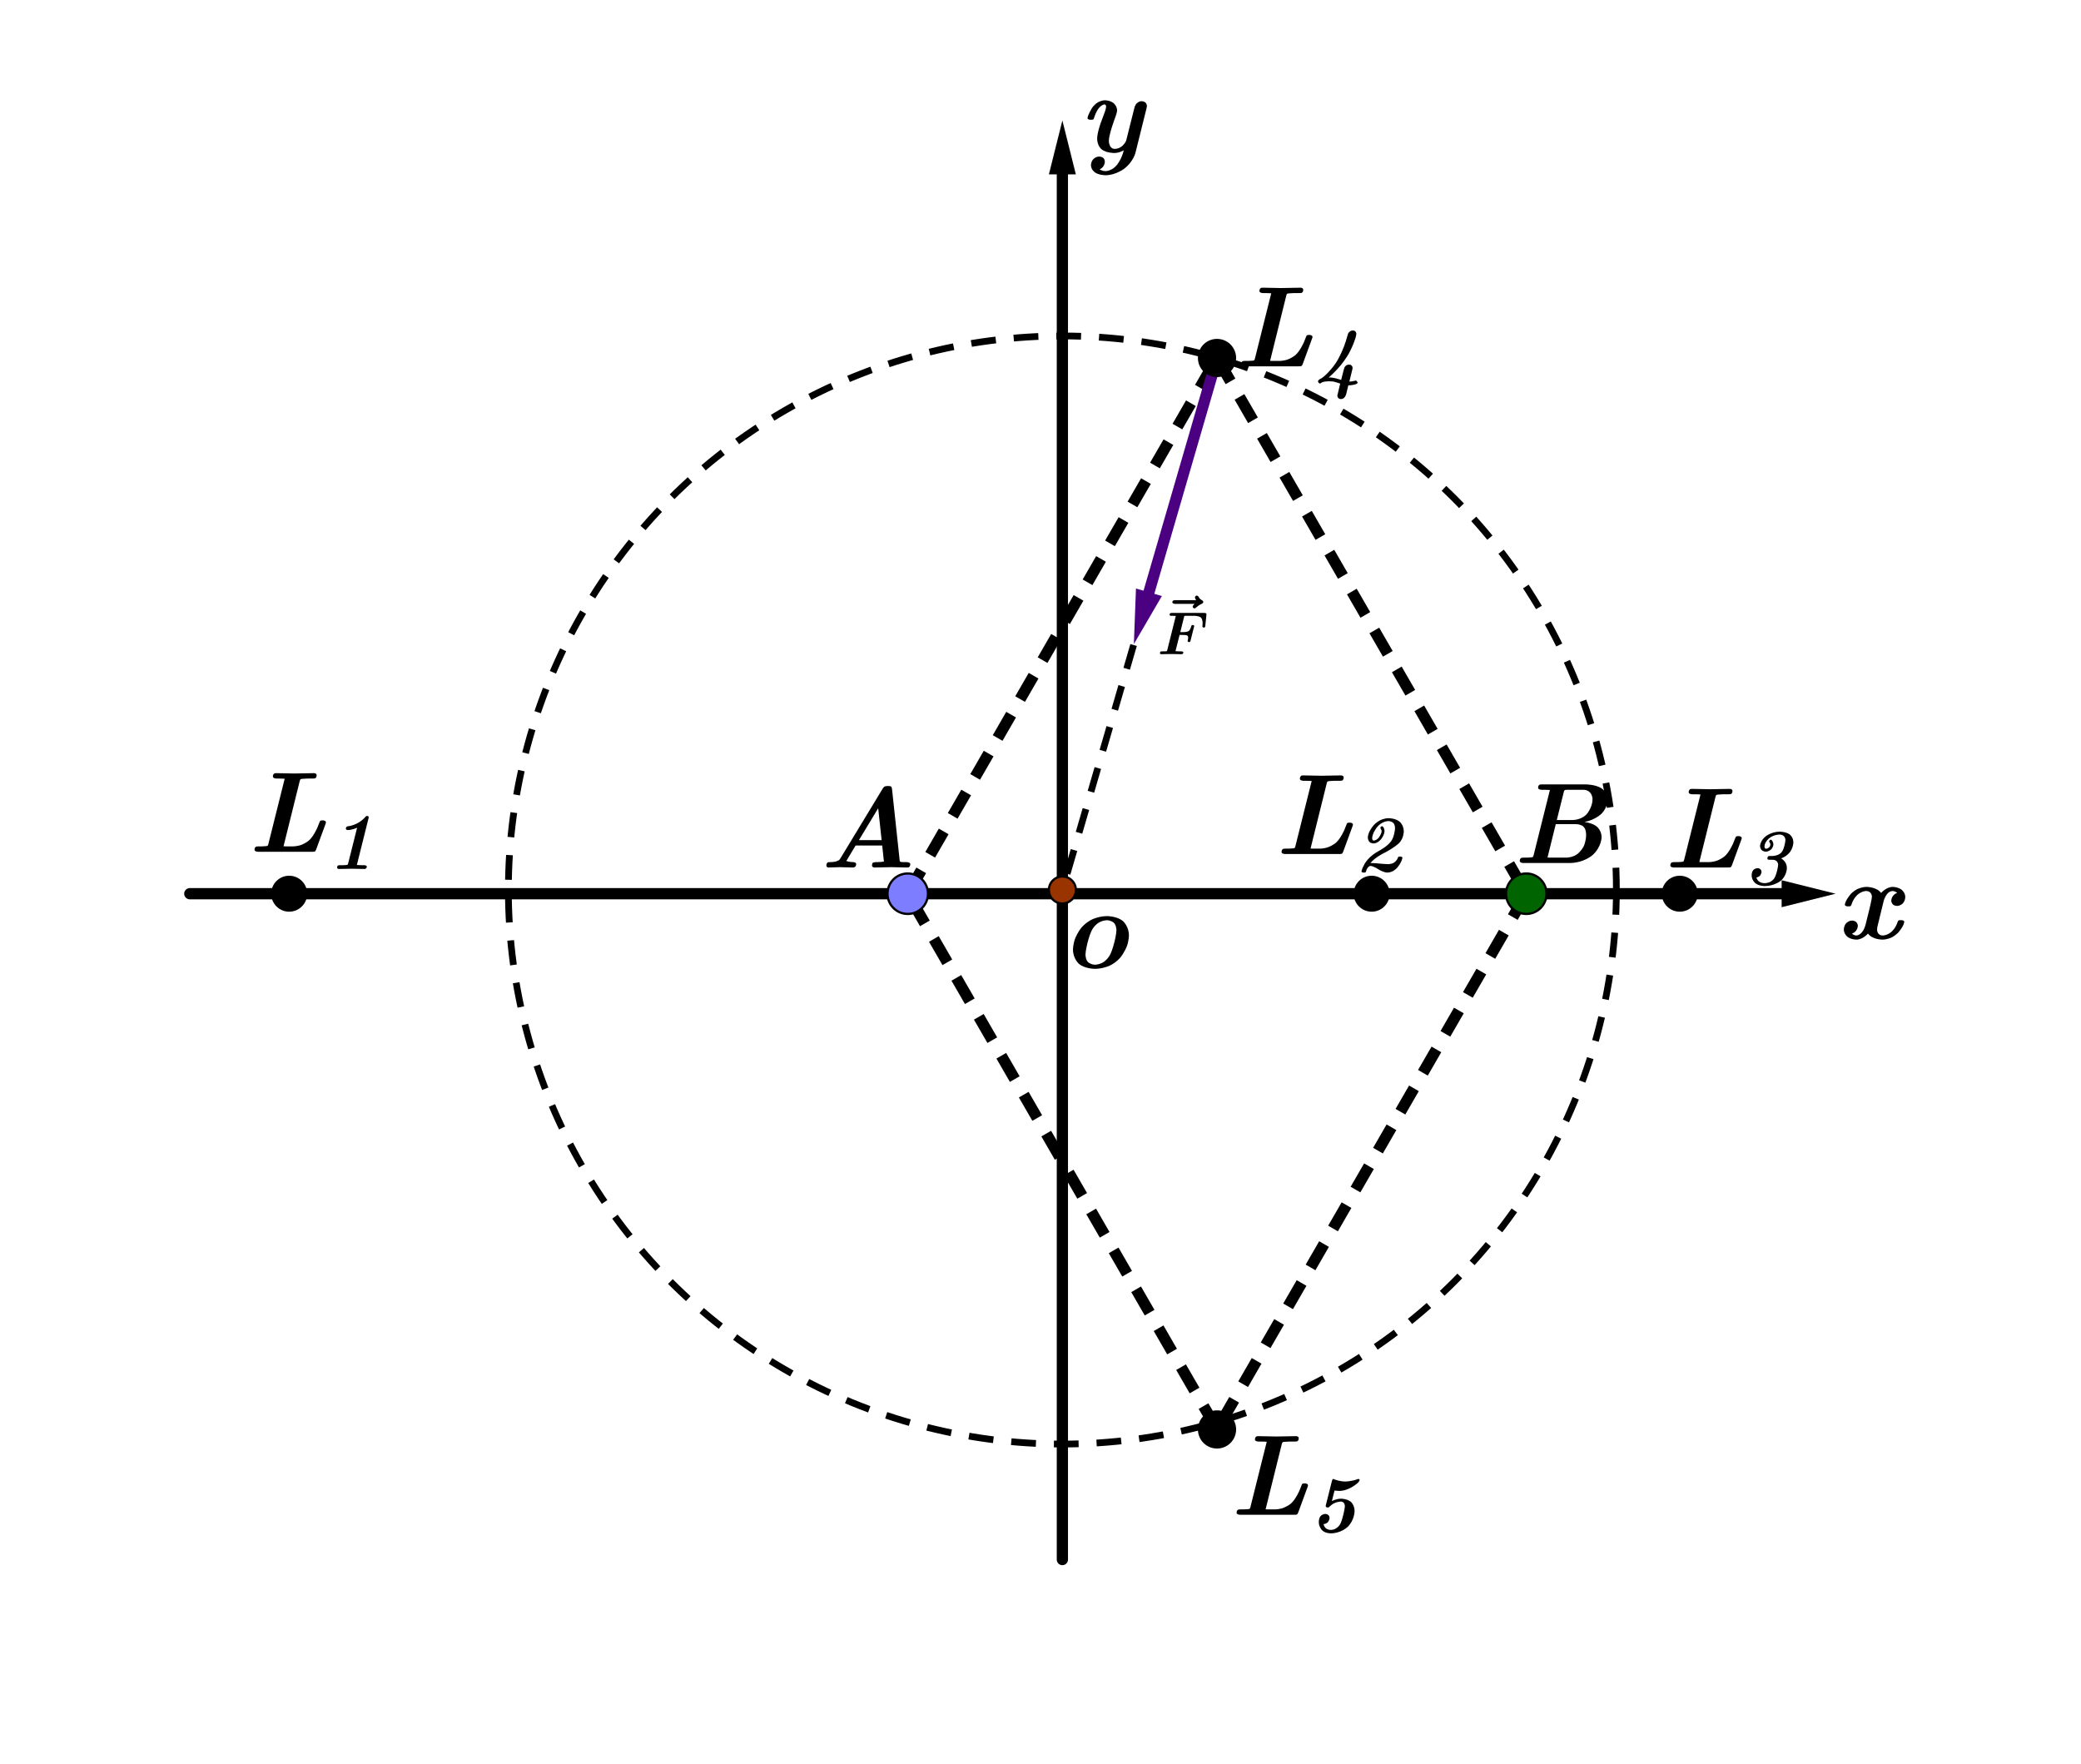<?xml version="1.0" encoding="utf-8"?>
<!-- Generator: Adobe Illustrator 19.0.0, SVG Export Plug-In . SVG Version: 6.00 Build 0)  -->
<svg version="1.1" id="Layer_1" xmlns="http://www.w3.org/2000/svg" xmlns:xlink="http://www.w3.org/1999/xlink" x="0px" y="0px"
	 viewBox="0 0 926 785" style="enable-background:new 0 0 926 785;" xml:space="preserve">
<rect x="0" y="0" width="926" height="785" fill="#808080" stroke="none"/>
<style type="text/css">
	.st0{clip-path:url(#SVGID_2_);fill:#FFFFFF;}
	
		.st1{clip-path:url(#SVGID_2_);fill:none;stroke:#000000;stroke-width:3;stroke-linejoin:round;stroke-miterlimit:10;stroke-dasharray:11,8;}
	
		.st2{clip-path:url(#SVGID_2_);fill:none;stroke:#000000;stroke-width:5;stroke-linejoin:round;stroke-miterlimit:10;stroke-dasharray:12,8;}
	
		.st3{clip-path:url(#SVGID_2_);fill:none;stroke:#000000;stroke-width:5;stroke-linecap:round;stroke-linejoin:round;stroke-miterlimit:10;}
	.st4{clip-path:url(#SVGID_2_);fill-rule:evenodd;clip-rule:evenodd;}
	
		.st5{clip-path:url(#SVGID_2_);fill:none;stroke:#4B0082;stroke-width:5;stroke-linecap:round;stroke-linejoin:round;stroke-miterlimit:10;}
	.st6{clip-path:url(#SVGID_2_);fill-rule:evenodd;clip-rule:evenodd;fill:#4B0082;}
	.st7{clip-path:url(#SVGID_2_);fill:#7D7DFF;}
	.st8{clip-path:url(#SVGID_2_);fill:none;stroke:#000000;stroke-linecap:round;stroke-linejoin:round;stroke-miterlimit:10;}
	.st9{clip-path:url(#SVGID_2_);fill:#006400;}
	.st10{clip-path:url(#SVGID_2_);}
	.st11{clip-path:url(#SVGID_2_);fill:#993300;}
</style>
<g>
	<defs>
		<rect id="SVGID_1_" width="926" height="785"/>
	</defs>
	<clipPath id="SVGID_2_">
		<use xlink:href="#SVGID_1_"  style="overflow:visible;"/>
	</clipPath>
	<polyline class="st0" points="0,0 926,0 926,785 0,785 0,0 	"/>
	<circle class="st1" cx="472.735" cy="396" r="246.518"/>
	<line class="st2" x1="403.924" y1="397.649" x2="541.546" y2="159.281"/>
	<line class="st2" x1="541.546" y1="159.281" x2="679.168" y2="397.649"/>
	<line class="st2" x1="679.168" y1="397.649" x2="541.546" y2="636.017"/>
	<line class="st2" x1="541.546" y1="636.017" x2="403.924" y2="397.649"/>
	<line class="st1" x1="541.546" y1="159.281" x2="472.735" y2="396"/>
	<line class="st3" x1="84.455" y1="397.649" x2="792.79" y2="397.649"/>
	<polygon class="st4" points="816.79,397.649 792.79,403.649 792.79,391.649 	"/>
	<line class="st3" x1="472.735" y1="693.909" x2="472.735" y2="77.594"/>
	<polygon class="st4" points="472.735,53.594 478.735,77.594 466.735,77.594 	"/>
	<line class="st5" x1="541.546" y1="159.281" x2="511.242" y2="263.53"/>
	<polygon class="st6" points="504.543,286.577 505.481,261.856 517.004,265.205 	"/>
	<circle class="st7" cx="403.924" cy="397.649" r="9"/>
	<circle class="st8" cx="403.924" cy="397.649" r="9"/>
	<circle class="st9" cx="679.168" cy="397.649" r="9"/>
	<circle class="st8" cx="679.168" cy="397.649" r="9"/>
	<circle class="st10" cx="747.455" cy="397.649" r="8"/>
	<circle class="st10" cx="128.68" cy="397.649" r="8"/>
	<circle class="st10" cx="610.357" cy="397.649" r="8"/>
	<circle class="st10" cx="541.546" cy="159.281" r="8"/>
	<circle class="st8" cx="541.546" cy="159.281" r="8"/>
	<circle class="st10" cx="541.546" cy="636.017" r="8"/>
	<circle class="st8" cx="541.546" cy="636.017" r="8"/>
	<circle class="st11" cx="472.735" cy="396" r="6"/>
	<circle class="st8" cx="472.735" cy="396" r="6"/>
	<path class="st10" d="M133.409,347.372l-7.242,29.172c0,0,0.357,0.051,1.173,0.051h2.958
		c0,0,2.244,0,4.131-0.816c0,0,1.887-0.816,3.035-1.811c0,0,1.148-0.994,2.193-2.754
		c0,0,1.046-1.759,1.479-2.754c0,0,0.434-0.994,1.045-2.626
		c0,0,0.153-0.561,0.459-0.689c0,0,0.306-0.128,0.969-0.128c0,0,1.428,0,1.428,0.918
		c0,0,0,0.255-0.255,0.867l-4.08,11.118c0,0-0.306,0.765-0.561,0.918
		c0,0-0.255,0.153-1.173,0.153h-24.072c0,0-1.632,0-1.632-0.918
		c0,0,0-0.714,0.306-1.045c0,0,0.306-0.332,0.612-0.383c0,0,0.306-0.051,0.867-0.051
		h1.122c0,0,0.816,0,2.04-0.102c0,0,0.663-0.051,0.841-0.153
		c0,0,0.178-0.102,0.331-0.663l7.293-29.172c0,0-1.224-0.102-2.499-0.102h-1.122
		c0,0-1.632,0-1.632-0.918c0,0,0-0.663,0.306-1.02c0,0,0.306-0.357,0.535-0.408
		c0,0,0.229-0.051,0.637-0.051c0,0,1.326,0,4.029,0.077c0,0,2.703,0.077,4.029,0.077
		c0,0,1.479,0,4.386-0.077c0,0,2.907-0.077,4.386-0.077c0,0,1.173,0,1.173,0.918
		c0,0,0,0.714-0.281,1.046c0,0-0.28,0.332-0.561,0.383c0,0-0.281,0.051-0.893,0.051
		h-1.836c0,0-1.326,0-2.346,0.102c0,0-0.969,0.051-1.199,0.179
		C133.791,346.683,133.562,346.811,133.409,347.372z"/>
	<path class="st10" d="M163.972,364.151l-5.176,20.706c0,0,0.964,0.107,2.106,0.107h1.178
		c0,0,1.142,0,1.142,0.643c0,0,0,1.035-1.071,1.035c0,0-0.928,0-2.874-0.054
		c0,0-1.946-0.054-2.91-0.054c0,0-0.928,0-2.802,0.054c0,0-1.874,0.054-2.767,0.054
		c0,0-0.785,0-0.785-0.643c0,0,0-0.5,0.196-0.732c0,0,0.196-0.232,0.411-0.268
		c0,0,0.214-0.036,0.643-0.036h1.107c0,0,1.071,0,1.571-0.071
		c0,0,0.571-0.036,0.714-0.143c0,0,0.143-0.107,0.25-0.5l3.998-15.958
		c0,0-2.213,1.035-4.177,1.035c0,0-0.821,0-0.821-0.678c0,0,0-0.892,0.892-1
		c0,0,4.498-0.321,7.818-4.213c0,0,0.393-0.393,0.714-0.393c0,0,0.428,0,0.589,0.232
		c0,0,0.161,0.232,0.161,0.411C164.079,363.687,164.079,363.829,163.972,364.151z"/>
	<path class="st10" d="M590.409,348.372l-7.242,29.172c0,0,0.357,0.051,1.173,0.051h2.958
		c0,0,2.244,0,4.131-0.816c0,0,1.887-0.816,3.034-1.811c0,0,1.148-0.994,2.193-2.754
		c0,0,1.045-1.759,1.479-2.754c0,0,0.433-0.994,1.045-2.626
		c0,0,0.153-0.561,0.459-0.689c0,0,0.306-0.128,0.969-0.128c0,0,1.428,0,1.428,0.918
		c0,0,0,0.255-0.255,0.867l-4.08,11.118c0,0-0.306,0.765-0.561,0.918
		c0,0-0.255,0.153-1.173,0.153h-24.072c0,0-1.632,0-1.632-0.918c0,0,0-0.714,0.306-1.045
		c0,0,0.306-0.332,0.612-0.383c0,0,0.306-0.051,0.867-0.051h1.122
		c0,0,0.816,0,2.04-0.102c0,0,0.663-0.051,0.841-0.153c0,0,0.178-0.102,0.331-0.663
		l7.293-29.172c0,0-1.224-0.102-2.499-0.102h-1.122c0,0-1.632,0-1.632-0.918
		c0,0,0-0.663,0.306-1.02c0,0,0.306-0.357,0.535-0.408c0,0,0.23-0.051,0.638-0.051
		c0,0,1.326,0,4.029,0.077c0,0,2.703,0.077,4.029,0.077c0,0,1.479,0,4.386-0.077
		c0,0,2.907-0.077,4.386-0.077c0,0,1.173,0,1.173,0.918c0,0,0,0.714-0.28,1.046
		c0,0-0.281,0.332-0.561,0.383c0,0-0.28,0.051-0.892,0.051h-1.836
		c0,0-1.326,0-2.346,0.102c0,0-0.969,0.051-1.199,0.179
		C590.792,347.683,590.562,347.811,590.409,348.372z"/>
	<path class="st10" d="M609.833,384c0,0,1.928,0,4.141,0.25c0,0,2.749,0.25,3.749,0.25
		c0,0,1.642,0,2.767-0.821c0,0,1.125-0.821,1.517-1.999c0,0,0.143-0.393,0.286-0.482
		c0,0,0.143-0.089,0.75-0.089c0,0,1,0,1,0.535c0,0,0,0.321-0.268,1.053
		c0,0-0.268,0.732-0.839,1.696c0,0-0.571,0.964-1.339,1.821
		c0,0-0.768,0.857-1.91,1.446c0,0-1.142,0.589-2.428,0.589c0,0-1.571,0-3.963-1.499
		c0,0-2.213-1.464-3.499-1.464c0,0-1.25,0-1.964,2.463c0,0-0.107,0.357-0.268,0.428
		c0,0-0.161,0.071-0.768,0.071c0,0-0.964,0-0.964-0.5c0,0,0-0.321,0.339-1.214
		c0,0,0.339-0.892,1.107-2.267c0,0,0.768-1.374,2.41-2.927
		c0,0,1.642-1.553,3.82-2.695c0,0,3.677-1.892,5.498-4.32
		c0,0,0.714-0.964,1.142-2.481c0,0,0.428-1.517,0.518-2.32
		c0,0,0.089-0.803,0.089-1.125c0,0,0-1.642-0.893-2.356c0,0-0.892-0.714-2.106-0.714
		c0,0-2.82,0-4.998,2.695c0,0-2.178,2.695-2.178,4.98c0,0,0,1,0.678,1
		c0,0,1.357,0,2.445-1.571c0,0,1.089-1.571,1.089-2.57c0,0,0-0.5-0.393-1.142
		c0,0-0.178-0.286-0.178-0.393c0,0,0-0.286,0.286-0.464c0,0,0.179-0.25,0.464-0.25
		c0,0,0.393,0,0.75,0.732c0,0,0.357,0.732,0.357,1.446c0,0,0,1.535-1.464,3.516
		c0,0-1.464,1.981-3.499,1.981c0,0-1.107,0-1.785-0.75c0,0-0.678-0.75-0.678-1.928
		c0,0,0-1.107,0.678-2.535c0,0,0.678-1.428,1.839-2.802c0,0,1.16-1.374,2.963-2.303
		c0,0,1.803-0.928,3.802-0.928c0,0,2.927,0,4.82,1.517c0,0,1.892,1.517,1.892,4.373
		c0,0,0,2.999-1.999,5.105c0,0-1.999,2.106-7.497,4.891
		C615.153,379.931,611.726,381.644,609.833,384z"/>
	<path class="st10" d="M763.409,354.371l-7.242,29.172c0,0,0.357,0.051,1.173,0.051h2.958
		c0,0,2.244,0,4.131-0.816c0,0,1.887-0.816,3.034-1.811c0,0,1.148-0.994,2.193-2.754
		c0,0,1.045-1.759,1.479-2.754c0,0,0.433-0.994,1.045-2.626
		c0,0,0.153-0.561,0.459-0.689c0,0,0.306-0.128,0.969-0.128c0,0,1.428,0,1.428,0.918
		c0,0,0,0.255-0.255,0.867l-4.08,11.118c0,0-0.306,0.765-0.561,0.918
		c0,0-0.255,0.153-1.173,0.153H744.896c0,0-1.632,0-1.632-0.918c0,0,0-0.714,0.306-1.045
		c0,0,0.306-0.332,0.612-0.383c0,0,0.306-0.051,0.867-0.051h1.122
		c0,0,0.816,0,2.04-0.102c0,0,0.663-0.051,0.841-0.153c0,0,0.178-0.102,0.331-0.663
		l7.293-29.172c0,0-1.224-0.102-2.499-0.102h-1.122c0,0-1.632,0-1.632-0.918
		c0,0,0-0.663,0.306-1.02c0,0,0.306-0.357,0.535-0.408c0,0,0.23-0.051,0.638-0.051
		c0,0,1.326,0,4.029,0.077c0,0,2.703,0.077,4.029,0.077c0,0,1.479,0,4.386-0.077
		c0,0,2.907-0.077,4.386-0.077c0,0,1.173,0,1.173,0.918c0,0,0,0.714-0.28,1.046
		c0,0-0.281,0.332-0.561,0.383c0,0-0.28,0.051-0.892,0.051h-1.836
		c0,0-1.326,0-2.346,0.102c0,0-0.969,0.051-1.199,0.179
		C763.791,353.683,763.562,353.81,763.409,354.371z"/>
	<path class="st10" d="M787.653,380.861h1c0,0,3.034,0,4.32-1.928
		c0,0,0.607-0.857,1.053-2.642c0,0,0.446-1.785,0.446-2.606c0,0,0-2.356-2.677-2.356
		c0,0-2.57,0-4.605,1.678c0,0-2.035,1.678-2.035,3.641c0,0,0,1,0.678,1
		c0,0,0.678,0,1.321-0.553c0,0,0.643-0.553,0.643-1.303c0,0,0-0.464-0.357-1.035
		c0,0-0.214-0.214-0.214-0.428c0,0,0-0.286,0.286-0.464c0,0,0.179-0.25,0.464-0.25
		c0,0,0.393,0,0.768,0.75c0,0,0.375,0.75,0.375,1.357c0,0,0,1.25-1.035,2.231
		c0,0-1.035,0.982-2.356,0.982c0,0-1.107,0-1.821-0.696c0,0-0.714-0.696-0.714-1.839
		c0,0,0-2.285,2.553-4.32c0,0,2.553-2.035,6.194-2.035c0,0,2.785,0,4.427,1.232
		c0,0,1.642,1.232,1.642,3.552c0,0,0,1.964-1.339,4.052c0,0-1.339,2.088-4.123,3.052
		c0,0,2.57,1.25,2.57,4.355c0,0,0,3.32-2.767,5.641c0,0-2.767,2.32-7.158,2.32
		c0,0-2.606,0-4.177-1.339c0,0-1.571-1.339-1.571-3.409c0,0,0-1.035,0.321-1.731
		c0,0,0.321-0.696,0.803-0.982c0,0,0.482-0.286,0.839-0.393
		c0,0,0.357-0.107,0.643-0.107c0,0,0.821,0,1.303,0.482c0,0,0.482,0.482,0.482,1.16
		c0,0,0,0.75-0.553,1.535c0,0-0.553,0.785-1.731,0.964c0,0,0.286,1.25,1.303,1.892
		c0,0,1.017,0.643,2.303,0.643c0,0,1.571,0,2.785-0.714c0,0,1.214-0.714,1.785-1.821
		c0,0,0.607-1.178,1.053-3.07c0,0,0.446-1.892,0.446-2.642c0,0,0-2.178-2.499-2.178
		h-1.142c0,0-0.428,0-0.625-0.018c0,0-0.196-0.018-0.357-0.143
		c0,0-0.161-0.125-0.161-0.375c0,0,0-0.643,0.286-0.928
		C786.724,381.075,786.867,380.861,787.653,380.861z"/>
	<path class="st10" d="M390.775,359.624l-8.568,14.178h10.098L390.775,359.624z
		 M396.946,351.209l3.366,31.416c0,0,0.051,0.561,0.178,0.689
		c0,0,0.128,0.128,0.587,0.229c0,0,0.408,0.051,1.683,0.051h0.663
		c0,0,1.632,0,1.632,0.918c0,0,0,0.663-0.281,1.02c0,0-0.28,0.357-0.51,0.408
		c0,0-0.23,0.051-0.638,0.051c0,0-1.173,0-3.519-0.077c0,0-2.346-0.077-3.468-0.077
		c0,0-1.275,0-3.774,0.077c0,0-2.499,0.077-3.723,0.077c0,0-1.122,0-1.122-0.918
		c0,0,0-1.02,0.459-1.249c0,0,0.459-0.229,1.53-0.229c0,0,2.091,0,3.315-0.255
		l-0.765-7.14h-11.832l-4.131,6.885c0,0,1.377,0.51,3.06,0.51
		c0,0,1.326,0,1.326,0.918c0,0,0,1.479-1.428,1.479c0,0-0.918,0-2.907-0.077
		c0,0-1.989-0.077-2.958-0.077c0,0-0.816,0-2.524,0.077c0,0-1.709,0.077-2.474,0.077
		c0,0-0.969,0-0.969-0.918c0,0,0-0.663,0.28-1.02c0,0,0.281-0.357,0.535-0.408
		c0,0,0.255-0.051,0.765-0.051c0,0,1.734,0,2.78-0.332c0,0,1.046-0.332,1.352-0.638
		c0,0,0.306-0.306,0.663-0.918l18.615-30.702c0,0,0.51-0.867,0.969-1.071
		c0,0,0.459-0.204,1.428-0.204c0,0,1.122,0,1.428,0.229
		C396.538,349.96,396.844,350.189,396.946,351.209"/>
	<path class="st10" d="M689.779,381.595h7.191c0,0,3.009,0,5.1-1.734
		c0,0,2.091-1.734,2.907-3.927c0,0,0.816-2.193,0.816-4.437c0,0,0-1.683-0.51-2.754
		c0,0-0.51-1.071-1.428-1.453c0,0-0.918-0.383-1.453-0.484
		c0,0-0.536-0.102-1.25-0.102h-8.874l-3.672,14.841
		C688.606,381.544,688.963,381.595,689.779,381.595z M695.899,352.219l-3.162,12.648
		h7.089c0,0,4.182,0,6.503-2.958c0,0,2.32-2.958,2.32-6.324c0,0,0-4.182-4.233-4.182
		h-6.681c0,0-1.173,0-1.428,0.128C696.307,351.53,696.052,351.658,695.899,352.219
		 M682.384,380.677l7.293-29.172c0,0-1.224-0.102-2.499-0.102h-1.122
		c0,0-1.632,0-1.632-0.918c0,0,0-0.714,0.306-1.046c0,0,0.306-0.331,0.612-0.383
		c0,0,0.306-0.051,0.867-0.051h19.38c0,0,4.284,0,7.038,1.734
		c0,0,2.754,1.734,2.754,5.202c0,0,0,3.264-2.703,6.069c0,0-2.703,2.805-7.65,3.723
		c0,0,3.315,0.306,5.483,2.014c0,0,2.167,1.709,2.167,4.769c0,0,0,4.131-3.851,7.803
		c0,0-3.85,3.672-10.531,3.672h-20.4c0,0-1.632,0-1.632-0.918
		c0,0,0-0.714,0.306-1.045c0,0,0.306-0.332,0.612-0.383c0,0,0.306-0.051,0.867-0.051
		h1.122c0,0,0.816,0,2.04-0.102c0,0,0.663-0.051,0.841-0.153
		C682.053,381.34,682.231,381.238,682.384,380.677"/>
	<path class="st10" d="M572.409,131.371l-7.242,29.172c0,0,0.357,0.051,1.173,0.051h2.958
		c0,0,2.244,0,4.131-0.816c0,0,1.887-0.816,3.034-1.81c0,0,1.148-0.995,2.193-2.754
		c0,0,1.045-1.759,1.479-2.754c0,0,0.433-0.995,1.045-2.627
		c0,0,0.153-0.561,0.459-0.688c0,0,0.306-0.128,0.969-0.128c0,0,1.428,0,1.428,0.918
		c0,0,0,0.255-0.255,0.867l-4.08,11.118c0,0-0.306,0.765-0.561,0.918
		c0,0-0.255,0.153-1.173,0.153h-24.072c0,0-1.632,0-1.632-0.918c0,0,0-0.714,0.306-1.045
		c0,0,0.306-0.331,0.612-0.383c0,0,0.306-0.051,0.867-0.051h1.122
		c0,0,0.816,0,2.04-0.102c0,0,0.663-0.051,0.841-0.153c0,0,0.178-0.102,0.331-0.663
		l7.293-29.172c0,0-1.224-0.102-2.499-0.102h-1.122c0,0-1.632,0-1.632-0.918
		c0,0,0-0.663,0.306-1.02c0,0,0.306-0.357,0.535-0.408c0,0,0.23-0.051,0.638-0.051
		c0,0,1.326,0,4.029,0.077c0,0,2.703,0.076,4.029,0.076c0,0,1.479,0,4.386-0.076
		c0,0,2.907-0.077,4.386-0.077c0,0,1.173,0,1.173,0.918c0,0,0,0.714-0.28,1.045
		c0,0-0.281,0.332-0.561,0.383c0,0-0.28,0.051-0.892,0.051h-1.836
		c0,0-1.326,0-2.346,0.102c0,0-0.969,0.051-1.199,0.179
		C572.792,130.683,572.562,130.81,572.409,131.371z"/>
	<path class="st10" d="M601.722,164.537l-1.285,5.248c0,0,1.285,0,2.392-0.357
		c0,0,0.393-0.107,0.428-0.107c0,0,0.321,0,0.589,0.393c0,0,0.268,0.393,0.268,0.571
		c0,0,0,0.536-1.464,0.857c0,0-1.464,0.321-2.677,0.321c0,0-0.107,0.536-0.964,3.963
		c0,0-0.536,2.142-2.32,2.142c0,0-0.75,0-1.178-0.446c0,0-0.428-0.446-0.428-1.053
		l0.643-2.785l0.643-2.606c0,0-1.999-0.678-2.82-0.857
		c0,0-0.821-0.178-2.106-0.178c0,0-2.428,0-3.32,0.571c0,0-0.607,0.428-0.785,0.428
		c0,0-0.286,0-0.571-0.375c0,0-0.286-0.375-0.286-0.589c0,0,0-0.678,1.357-1.25
		c0,0,0.321-0.178,1.16-0.821c0,0,0.839-0.643,2.499-2.41
		c0,0,1.66-1.767,3.088-3.945c0,0,3.177-4.855,5.034-11.995
		c0,0,0.143-0.571,0.286-0.91c0,0,0.143-0.339,0.696-0.821
		c0,0,0.553-0.482,1.374-0.482c0,0,0.25,0,0.553,0.071c0,0,0.303,0.071,0.66,0.446
		c0,0,0.357,0.375,0.357,1.017c0,0,0,0.25-0.232,1.267c0,0-0.232,1.017-1.071,3.124
		c0,0-0.839,2.106-2.088,4.409c0,0-1.25,2.303-3.606,5.194
		c0,0-2.356,2.892-5.319,5.391h0.714c0,0,1.714,0,4.855,1.071
		c0,0,0.571-2.428,1.071-4.248c0,0,0.178-0.75,0.339-1.178
		c0,0,0.161-0.428,0.696-0.91c0,0,0.536-0.482,1.357-0.482c0,0,0.678,0,1.142,0.393
		c0,0,0.464,0.393,0.464,1.107C601.865,163.716,601.865,164.001,601.722,164.537z"/>
	<path class="st10" d="M570.409,642.371l-7.242,29.172c0,0,0.357,0.051,1.173,0.051h2.958
		c0,0,2.244,0,4.131-0.816c0,0,1.887-0.816,3.034-1.811c0,0,1.148-0.994,2.193-2.754
		c0,0,1.045-1.76,1.479-2.754c0,0,0.433-0.994,1.045-2.626
		c0,0,0.153-0.561,0.459-0.689c0,0,0.306-0.128,0.969-0.128c0,0,1.428,0,1.428,0.918
		c0,0,0,0.255-0.255,0.867l-4.08,11.118c0,0-0.306,0.765-0.561,0.918
		c0,0-0.255,0.153-1.173,0.153h-24.072c0,0-1.632,0-1.632-0.918c0,0,0-0.714,0.306-1.045
		c0,0,0.306-0.332,0.612-0.383c0,0,0.306-0.051,0.867-0.051h1.122
		c0,0,0.816,0,2.04-0.102c0,0,0.663-0.051,0.841-0.153c0,0,0.178-0.102,0.331-0.663
		l7.293-29.172c0,0-1.224-0.102-2.499-0.102h-1.122c0,0-1.632,0-1.632-0.918
		c0,0,0-0.663,0.306-1.02c0,0,0.306-0.357,0.535-0.408c0,0,0.23-0.051,0.638-0.051
		c0,0,1.326,0,4.029,0.076c0,0,2.703,0.077,4.029,0.077c0,0,1.479,0,4.386-0.077
		c0,0,2.907-0.076,4.386-0.076c0,0,1.173,0,1.173,0.918c0,0,0,0.714-0.28,1.046
		c0,0-0.281,0.331-0.561,0.383c0,0-0.28,0.051-0.892,0.051h-1.836
		c0,0-1.326,0-2.346,0.102c0,0-0.969,0.051-1.199,0.179
		C570.791,641.683,570.562,641.81,570.409,642.371z"/>
	<path class="st10" d="M593.725,663.649l-1.071,4.248c0,0,1.964-1.071,4.105-1.071
		c0,0,2.57,0,4.284,1.357c0,0,1.714,1.357,1.714,4.177c0,0,0,3.891-2.945,6.89
		c0,0-2.945,2.999-7.693,2.999c0,0-2.57,0-3.927-1.482c0,0-1.357-1.482-1.357-3.481
		c0,0,0-1.107,0.321-1.91c0,0,0.321-0.803,0.839-1.142c0,0,0.518-0.339,0.928-0.482
		c0,0,0.411-0.143,0.803-0.143c0,0,0.75,0,1.321,0.446c0,0,0.571,0.446,0.571,1.339
		c0,0,0,0.893-0.66,1.767c0,0-0.66,0.875-2.017,0.982c0,0,0.25,1.25,1.125,1.91
		c0,0,0.875,0.66,2.088,0.66c0,0,0.607,0,1.25-0.161c0,0,0.643-0.161,1.624-0.875
		c0,0,0.982-0.714,1.553-1.964c0,0,0.571-1.285,1.214-3.963
		c0,0,0.643-2.678,0.643-3.641c0,0,0-0.75-0.428-1.374c0,0-0.428-0.625-1.428-0.625
		c0,0-2.677,0-4.82,2.106c0,0-0.393,0.393-0.518,0.464c0,0-0.125,0.071-0.482,0.071
		c0,0-0.857,0-0.857-0.643c0,0,0-0.036,0.107-0.571l2.713-10.781
		c0,0,0.214-0.714,0.571-0.714c0,0,0.143,0,0.571,0.214c0,0,2.178,0.928,4.748,0.928
		c0,0,2.606,0,5.355-1c0,0,0.357-0.143,0.5-0.143c0,0,0.25,0,0.393,0.161
		c0,0,0.143,0.161,0.143,0.339c0,0,0,0.571-1.071,1.464c0,0-3.713,3.356-7.961,3.356
		c0,0-0.428,0-0.91-0.036c0,0-0.482-0.036-0.785-0.089c0,0-0.303-0.054-0.339-0.054
		C593.939,663.185,593.832,663.185,593.725,663.649z"/>
	<path class="st10" d="M487.249,429.239c0,0,2.04,0,3.952-1.275c0,0,1.913-1.275,2.984-3.621
		c0,0,0.918-1.938,1.759-5.381c0,0,0.841-3.442,0.841-5.023c0,0,0-2.448-1.275-3.468
		c0,0-1.275-1.02-2.958-1.02c0,0-2.04,0-3.952,1.275c0,0-1.913,1.275-2.984,3.621
		c0,0-0.918,1.938-1.759,5.38c0,0-0.841,3.443-0.841,5.023c0,0,0,2.448,1.275,3.468
		C484.291,428.219,485.566,429.239,487.249,429.239z M502.345,416.183
		c0,0,0,2.499-0.995,5.049c0,0-0.995,2.55-2.805,4.794c0,0-1.81,2.244-4.794,3.647
		c0,0-2.984,1.402-6.605,1.402c0,0-4.539,0-7.115-2.295c0,0-2.576-2.295-2.576-6.273
		c0,0,0-2.448,0.995-5.023c0,0,0.995-2.576,2.805-4.794c0,0,1.811-2.219,4.794-3.647
		c0,0,2.984-1.428,6.605-1.428c0,0,4.539,0,7.114,2.295
		C499.769,409.91,502.345,412.205,502.345,416.183"/>
	<path class="st10" d="M838.165,400.99l-2.754,11.322c0,0-0.153,0.612-0.153,1.428
		c0,0,0,2.499,2.601,2.499c0,0,1.836,0,3.749-1.581c0,0,1.912-1.581,2.831-4.539
		c0,0,0.204-0.51,0.433-0.612c0,0,0.229-0.102,1.046-0.102c0,0,1.428,0,1.428,0.714
		c0,0,0,0.714-0.663,1.964c0,0-0.663,1.249-1.81,2.626c0,0-1.147,1.377-3.086,2.371
		c0,0-1.938,0.995-4.182,0.995c0,0-4.539,0-6.375-2.703c0,0-2.295,2.703-5.202,2.703
		c0,0-2.346,0-3.953-1.25c0,0-1.607-1.249-1.607-3.238c0,0,0-1.734,1.096-2.856
		c0,0,1.096-1.122,2.576-1.122c0,0,1.173,0,1.862,0.689c0,0,0.688,0.688,0.688,1.658
		c0,0,0,2.499-2.601,3.468c0,0,0.765,0.816,2.04,0.816c0,0,2.805,0,4.08-5.1
		l1.632-6.63c0,0,1.122-4.488,1.122-5.559c0,0,0-2.499-2.601-2.499
		c0,0-1.785,0-3.698,1.555c0,0-1.913,1.556-2.831,4.565c0,0-0.204,0.51-0.434,0.612
		c0,0-0.229,0.102-1.045,0.102c0,0-1.428,0-1.428-0.714c0,0,0-0.714,0.663-1.964
		c0,0,0.663-1.25,1.785-2.626c0,0,1.122-1.377,3.085-2.372
		c0,0,1.964-0.994,4.156-0.994c0,0,4.488,0,6.426,2.703c0,0,2.295-2.703,5.202-2.703
		c0,0,2.295,0,3.927,1.249c0,0,1.632,1.25,1.632,3.238c0,0,0,1.734-1.096,2.856
		c0,0-1.096,1.122-2.576,1.122c0,0-1.173,0-1.862-0.688c0,0-0.688-0.689-0.688-1.658
		c0,0,0-2.499,2.601-3.468c0,0-0.816-0.816-2.091-0.816c0,0-1.377,0-2.448,1.428
		C839.644,397.879,838.573,399.307,838.165,400.99z"/>
	<path class="st10" d="M510.141,48.338l-4.896,19.686c0,0-0.969,3.876-4.82,6.911
		c0,0-3.85,3.034-8.491,3.034c0,0-2.856,0-4.667-1.224c0,0-1.811-1.224-1.811-3.213
		c0,0,0-1.632,1.071-2.754c0,0,1.071-1.122,2.601-1.122c0,0,0.918,0,1.708,0.535
		c0,0,0.79,0.536,0.79,1.811c0,0,0,2.295-2.295,3.366c0,0,1.071,0.765,2.652,0.765
		c0,0,2.805,0,5.049-2.78c0,0,2.244-2.779,3.009-6.502c0,0-1.836,1.224-4.284,1.224
		c0,0-3.417,0-5.482-1.556c0,0-2.065-1.555-2.065-4.87c0,0,0-1.326,0.51-3.341
		c0,0,0.51-2.014,0.944-3.213c0,0,0.434-1.198,1.607-4.36
		c0,0,0.918-2.142,0.918-3.366c0,0,0-0.918-0.714-0.918c0,0-2.805,0-4.692,6.171
		c0,0-0.153,0.459-0.408,0.561c0,0-0.255,0.102-1.02,0.102c0,0-1.428,0-1.428-0.714
		c0,0,0-0.51,0.51-1.708c0,0,0.51-1.198,1.377-2.652c0,0,0.867-1.454,2.473-2.525
		c0,0,1.607-1.071,3.443-1.071c0,0,2.193,0,3.774,1.25c0,0,1.581,1.249,1.581,3.289
		c0,0,0,0.765-0.714,2.754c0,0-2.958,7.752-2.958,10.812c0,0,0,3.519,2.652,3.519
		c0,0,1.836,0,3.213-1.224c0,0,1.53-1.275,1.887-2.652l3.672-14.586
		c0,0,0.306-1.224,1.096-1.887c0,0,0.791-0.663,1.25-0.765
		c0,0,0.459-0.102,0.867-0.102c0,0,0.918,0,1.607,0.561c0,0,0.689,0.561,0.689,1.632
		C510.345,47.216,510.345,47.573,510.141,48.338z"/>
	<path class="st10" d="M531.561,268.684h-8.694c0,0-1.215,0-1.215-0.81
		c0,0,0-0.837,1.215-0.837h9.396c0,0-0.081-0.081-0.31-0.513
		c0,0-0.229-0.432-0.229-0.675c0,0,0-0.324,0.243-0.58c0,0,0.243-0.257,0.594-0.257
		c0,0,0.243,0,0.419,0.135c0,0,0.175,0.135,0.229,0.216c0,0,0.054,0.081,0.189,0.324
		c0,0,0.351,0.756,1.404,1.377c0,0,0.621,0.243,0.621,0.783c0,0,0,0.27-0.148,0.445
		c0,0-0.148,0.176-0.27,0.243c0,0-0.121,0.068-0.445,0.203
		c0,0-1.161,0.513-2.241,1.512c0,0-0.459,0.459-0.783,0.459c0,0-0.324,0-0.567-0.243
		c0,0-0.243-0.243-0.243-0.567c0,0,0-0.351,0.324-0.675l0.135-0.162
		C531.183,269.062,531.318,268.9,531.561,268.684z"/>
	<path class="st10" d="M524.882,282.526l-1.809,7.182c0,0,0.54,0.108,1.701,0.108h0.891
		c0,0,0.891,0,0.891,0.486c0,0,0,0.783-0.81,0.783c0,0-0.378,0-1.148-0.027
		c0,0-0.769-0.027-1.174-0.027c0,0-0.405,0-1.215-0.013c0,0-0.81-0.014-1.215-0.014
		c0,0-0.378,0-1.107,0.014c0,0-0.729,0.013-1.08,0.013c0,0-0.351,0-1.026,0.027
		c0,0-0.675,0.027-1.026,0.027c0,0-0.594,0-0.594-0.486c0,0,0-0.54,0.324-0.729
		c0,0,0.108-0.054,0.864-0.054c0,0,0.972,0,1.431-0.027c0,0,0.351-0.027,0.445-0.108
		c0,0,0.094-0.081,0.175-0.405l3.807-15.228c0,0-1.134-0.054-1.647-0.054
		c0,0-0.459,0-0.635-0.014c0,0-0.175-0.013-0.324-0.121c0,0-0.148-0.108-0.148-0.351
		c0,0,0-0.486,0.243-0.648c0,0,0.162-0.135,0.729-0.135h14.526c0,0,0.891,0,0.891,0.486
		l-0.027,0.432l-0.486,4.833c0,0-0.027,0.297-0.068,0.418
		c0,0-0.04,0.122-0.175,0.229c0,0-0.135,0.108-0.405,0.108c0,0-0.648,0-0.648-0.513
		l0.054-0.594c0,0,0.054-0.594,0.054-0.972c0,0,0-1.782-0.864-2.471
		c0,0-0.864-0.688-3.159-0.688h-3.213c0,0-0.567,0-0.918,0.054l-1.782,7.209h1.512
		c0,0,1.512,0,2.228-0.486c0,0,0.715-0.486,1.093-1.971c0,0,0.108-0.432,0.23-0.567
		c0,0,0.121-0.135,0.472-0.135c0,0,0.648,0,0.648,0.486c0,0,0,0.081-0.108,0.432
		l-1.512,6.021c0,0-0.081,0.297-0.122,0.391c0,0-0.04,0.095-0.175,0.176
		c0,0-0.135,0.081-0.378,0.081c0,0-0.621,0-0.621-0.486c0,0,0-0.108,0.081-0.378
		c0,0,0.162-0.648,0.162-1.134c0,0,0-0.675-0.432-0.918c0,0-0.432-0.243-1.647-0.243
		H524.882z"/>
</g>
</svg>
